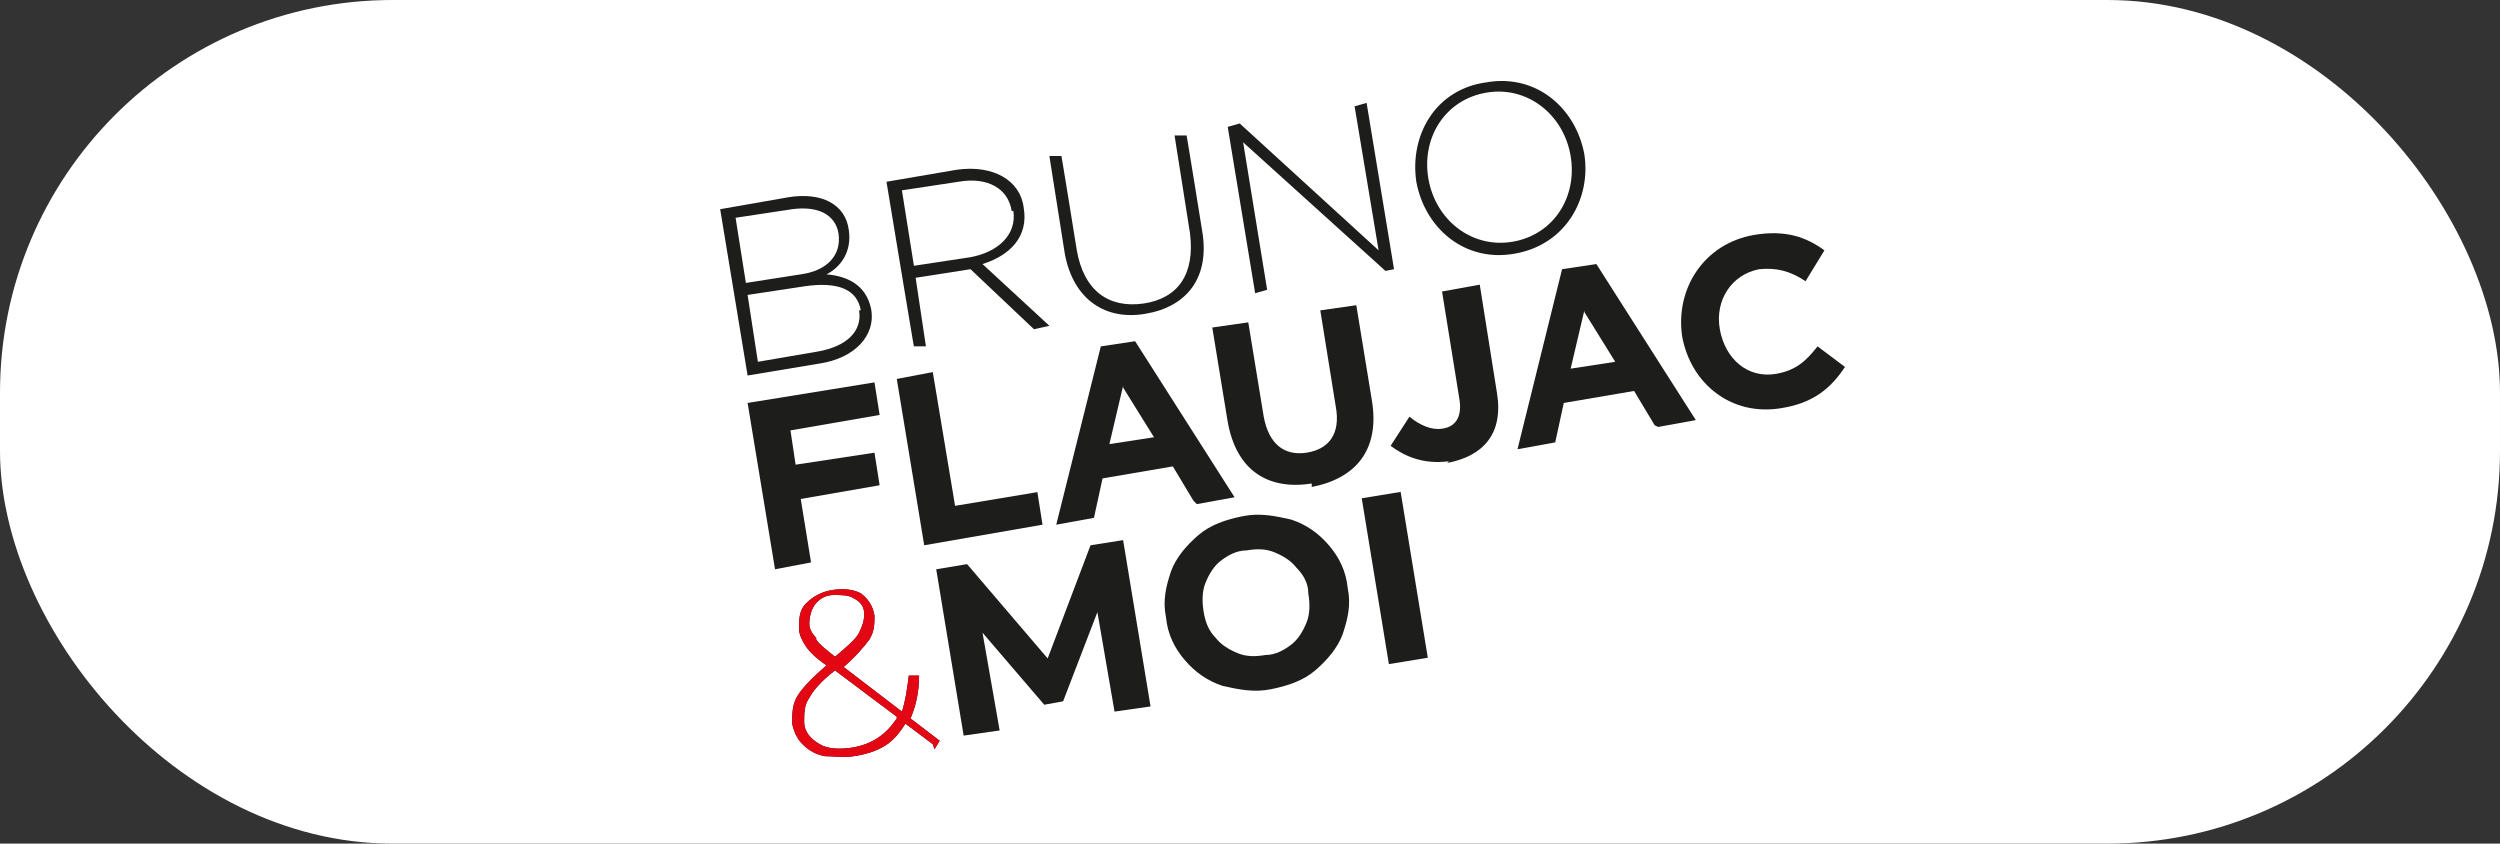 <?xml version="1.0" encoding="UTF-8"?>
<svg id="Calque_2" xmlns="http://www.w3.org/2000/svg" version="1.1" viewBox="0 0 145.8 49.2">
  <rect x="0" y="0" width="145.8" height="49.2" fill="#333333" stroke="none"/>
  <!-- Generator: Adobe Illustrator 29.6.1, SVG Export Plug-In . SVG Version: 2.1.1 Build 9)  -->
  <rect x="0" y="0" width="145.8" height="49.2" rx="22.9" ry="22.9" fill="#fff"/>
  <path d="M50.2,18.1c-.2-1.2-1.3-1.7-3.3-1.4l-3.3.5.6,3.9,3.5-.6c1.7-.3,2.6-1.2,2.4-2.4h0ZM48.9,13.6c-.2-1.1-1.2-1.6-2.7-1.4l-3.3.5.6,3.8,3.2-.5c1.5-.2,2.4-1.1,2.2-2.4h0ZM47.8,21.2l-4.2.7-1.6-9.7,4-.7c1.9-.3,3.3.4,3.5,1.9h0c.2,1.3-.5,2.2-1.3,2.6,1.2.1,2.3.6,2.6,2h0c.3,1.6-1,2.9-3,3.2" fill="#1d1d1b"/>
  <path d="M59,12.3c-.2-1.3-1.4-2-3.1-1.7l-3.3.5.7,4.4,3.3-.5c1.6-.3,2.7-1.3,2.5-2.7h0ZM60.3,19.2l-3.7-3.5-3.2.5.6,4h-.7c0,.1-1.6-9.6-1.6-9.6l4.1-.7c2.1-.3,3.7.6,3.9,2.2h0c.3,1.7-.8,2.8-2.4,3.3l3.9,3.6-.9.2Z" fill="#1d1d1b"/>
  <path d="M66.8,18.3c-2.3.4-4.2-.8-4.7-3.5l-.9-5.7h.7c0-.1.9,5.5.9,5.5.4,2.3,1.8,3.4,3.9,3.1,2-.3,3-1.7,2.7-4.1l-.9-5.7h.7c0-.1.9,5.5.9,5.5.5,2.8-.9,4.5-3.3,4.9" fill="#1d1d1b"/>
  <polygon points="80.8 15.8 72.5 8.3 73.9 16.9 73.2 17.1 71.6 7.4 72.3 7.2 80.4 14.6 79 6.2 79.7 6 81.3 15.7 80.8 15.8" fill="#1d1d1b"/>
  <path d="M91.6,9.1c-.4-2.4-2.5-4.1-4.9-3.7-2.4.4-3.8,2.6-3.4,5h0c.4,2.4,2.5,4.1,4.9,3.7,2.4-.4,3.8-2.6,3.4-5h0ZM88.3,14.8c-2.9.5-5.2-1.5-5.7-4.2h0c-.4-2.7,1.1-5.4,4.1-5.8,2.9-.5,5.2,1.5,5.7,4.2t0,0c.4,2.6-1.1,5.3-4.1,5.8" fill="#1d1d1b"/>
  <polygon points="46.1 25.1 46.4 27.1 51 26.4 51.3 28.3 46.7 29.1 47.3 32.8 45.2 33.2 43.6 23.5 51 22.3 51.3 24.2 46.1 25.1" fill="#1d1d1b"/>
  <polygon points="53.9 31.8 52.3 22.1 54.4 21.7 55.7 29.5 60.5 28.7 60.8 30.6 53.9 31.8" fill="#1d1d1b"/>
  <path d="M65.5,22.5l-.8,3.4,2.6-.4-1.8-2.9ZM69.6,29.2l-1.2-2-4.1.7-.5,2.3-2.2.4,2.6-10.4,2-.3,5.8,9.1-2.2.4Z" fill="#1d1d1b"/>
  <path d="M76.5,28.2c-2.6.4-4.4-.8-4.9-3.6l-.9-5.5,2.1-.3.9,5.5c.3,1.6,1.2,2.3,2.5,2.1,1.3-.2,2-1.1,1.7-2.7l-.9-5.6,2.1-.3.9,5.5c.5,2.9-.9,4.6-3.5,5.1" fill="#1d1d1b"/>
  <path d="M84.5,26.9c-1.5.2-2.6-.3-3.4-.9l1.1-1.7c.6.5,1.3.8,1.9.7.8-.1,1.2-.7,1-1.8l-1-6.2,2.2-.4,1,6.3c.4,2.4-.8,3.7-2.9,4.1" fill="#1d1d1b"/>
  <path d="M92.4,18.1l-.8,3.4,2.6-.4-1.8-2.9ZM96.5,24.8l-1.2-2-4.1.7-.5,2.3-2.2.4,2.6-10.5,2-.3,5.8,9.1-2.2.4Z" fill="#1d1d1b"/>
  <path d="M103.9,23.8c-2.9.5-5.3-1.4-5.8-4.2h0c-.4-2.8,1.3-5.4,4.2-5.9,1.8-.3,3,.1,4.1.9l-1.1,1.8c-.9-.6-1.7-.8-2.7-.7-1.6.3-2.6,1.8-2.3,3.5h0c.3,1.7,1.6,2.9,3.3,2.6,1.1-.2,1.7-.7,2.4-1.6l1.6,1.2c-.8,1.2-1.8,2.1-3.7,2.4" fill="#1d1d1b"/>
  <path d="M47.6,37.3c.2.3.6.6,1.1,1,.7-.6,1.2-1,1.4-1.4s.3-.7.3-1.1c0-.4-.2-.7-.6-.9-.3-.2-.7-.2-1.2-.2-.5,0-.9.3-1.1.6-.2.3-.3.7-.3,1.1,0,.3.2.6.4.8M52.3,41.8l-3.6-2.7c-.8.6-1.3,1.2-1.5,1.6-.3.4-.3.9-.3,1.4,0,.6.4,1,.9,1.3s1.2.3,1.9.2c1.2-.2,2-.8,2.6-1.7M54.4,43.4l-1.6-1.2c-.3.5-.7,1-1.2,1.3-.5.3-1.1.5-1.8.6-.6.1-1.2,0-1.7,0-.5-.1-.9-.3-1.3-.7-.3-.3-.5-.7-.6-1.2,0-.6,0-1.1.3-1.6.3-.5.9-1.1,1.7-1.8h0c-.6-.4-1-.8-1.2-1.1-.2-.3-.4-.7-.4-1,0-.6,0-1.1.4-1.5.4-.4.9-.7,1.6-.8.7-.1,1.2,0,1.6.2.4.3.7.7.8,1.3,0,.5,0,.9-.3,1.4-.3.4-.8,1-1.5,1.6l3.4,2.6c.2-.6.3-1.3.4-2.1h.6c0,1-.2,1.8-.5,2.5l1.7,1.3-.3.5Z" fill="#1d1d1b"/>
  <path d="M47.6,37.3c.2.3.6.6,1.1,1,.7-.6,1.2-1,1.4-1.4s.3-.7.3-1.1c0-.4-.2-.7-.6-.9-.3-.2-.7-.2-1.2-.2-.5,0-.9.3-1.1.6-.2.3-.3.7-.3,1.1,0,.3.2.6.4.8ZM52.3,41.8l-3.6-2.7c-.8.6-1.3,1.2-1.5,1.6-.3.4-.3.9-.3,1.4,0,.6.4,1,.9,1.3s1.2.3,1.9.2c1.2-.2,2-.8,2.6-1.7ZM54.4,43.4l-1.6-1.2c-.3.5-.7,1-1.2,1.3-.5.3-1.1.5-1.8.6-.6.1-1.2,0-1.7,0-.5-.1-.9-.3-1.3-.7-.3-.3-.5-.7-.6-1.2,0-.6,0-1.1.3-1.6.3-.5.9-1.1,1.7-1.8h0c-.6-.4-1-.8-1.2-1.1-.2-.3-.4-.7-.4-1,0-.6,0-1.1.4-1.5.4-.4.9-.7,1.6-.8.7-.1,1.2,0,1.6.2.4.3.7.7.8,1.3,0,.5,0,.9-.3,1.4-.3.4-.8,1-1.5,1.6l3.4,2.6c.2-.6.3-1.3.4-2.1h.6c0,1-.2,1.8-.5,2.5l1.7,1.3-.3.5Z" fill="#e30613"/>
  <polygon points="65 41.5 64 35.7 62 40.9 60.9 41.1 57.3 36.9 58.3 42.6 56.2 42.9 54.6 33.2 56.4 32.9 61.1 38.4 63.6 31.8 65.5 31.5 67.1 41.2 65 41.5" fill="#1d1d1b"/>
  <path d="M75.3,37.6c.4-.3.7-.8.9-1.3.2-.5.2-1.1.1-1.7,0-.6-.3-1.1-.7-1.5-.3-.4-.8-.7-1.3-.9-.5-.2-1-.2-1.6-.1-.6,0-1.1.3-1.5.6s-.7.8-.9,1.3c-.2.5-.2,1.1-.1,1.7s.3,1.1.7,1.5c.3.4.8.7,1.3.9.5.2,1,.2,1.6.1.6,0,1.1-.3,1.5-.6M71.3,40c-.9-.3-1.6-.8-2.2-1.5-.6-.7-1-1.5-1.1-2.5-.2-1,0-1.8.3-2.7.3-.8.9-1.5,1.6-2.1.7-.6,1.6-.9,2.6-1.1,1-.2,1.9,0,2.8.2.9.3,1.6.8,2.2,1.5.6.7,1,1.5,1.1,2.5.2,1,0,1.8-.3,2.7-.3.8-.9,1.5-1.6,2.1-.7.6-1.6.9-2.6,1.1-1,.2-1.9,0-2.8-.2" fill="#1d1d1b"/>
  <rect x="80.2" y="28.9" width="2.3" height="9.8" transform="translate(-4.4 13.5) rotate(-9.3)" fill="#1d1d1b"/>
</svg>
